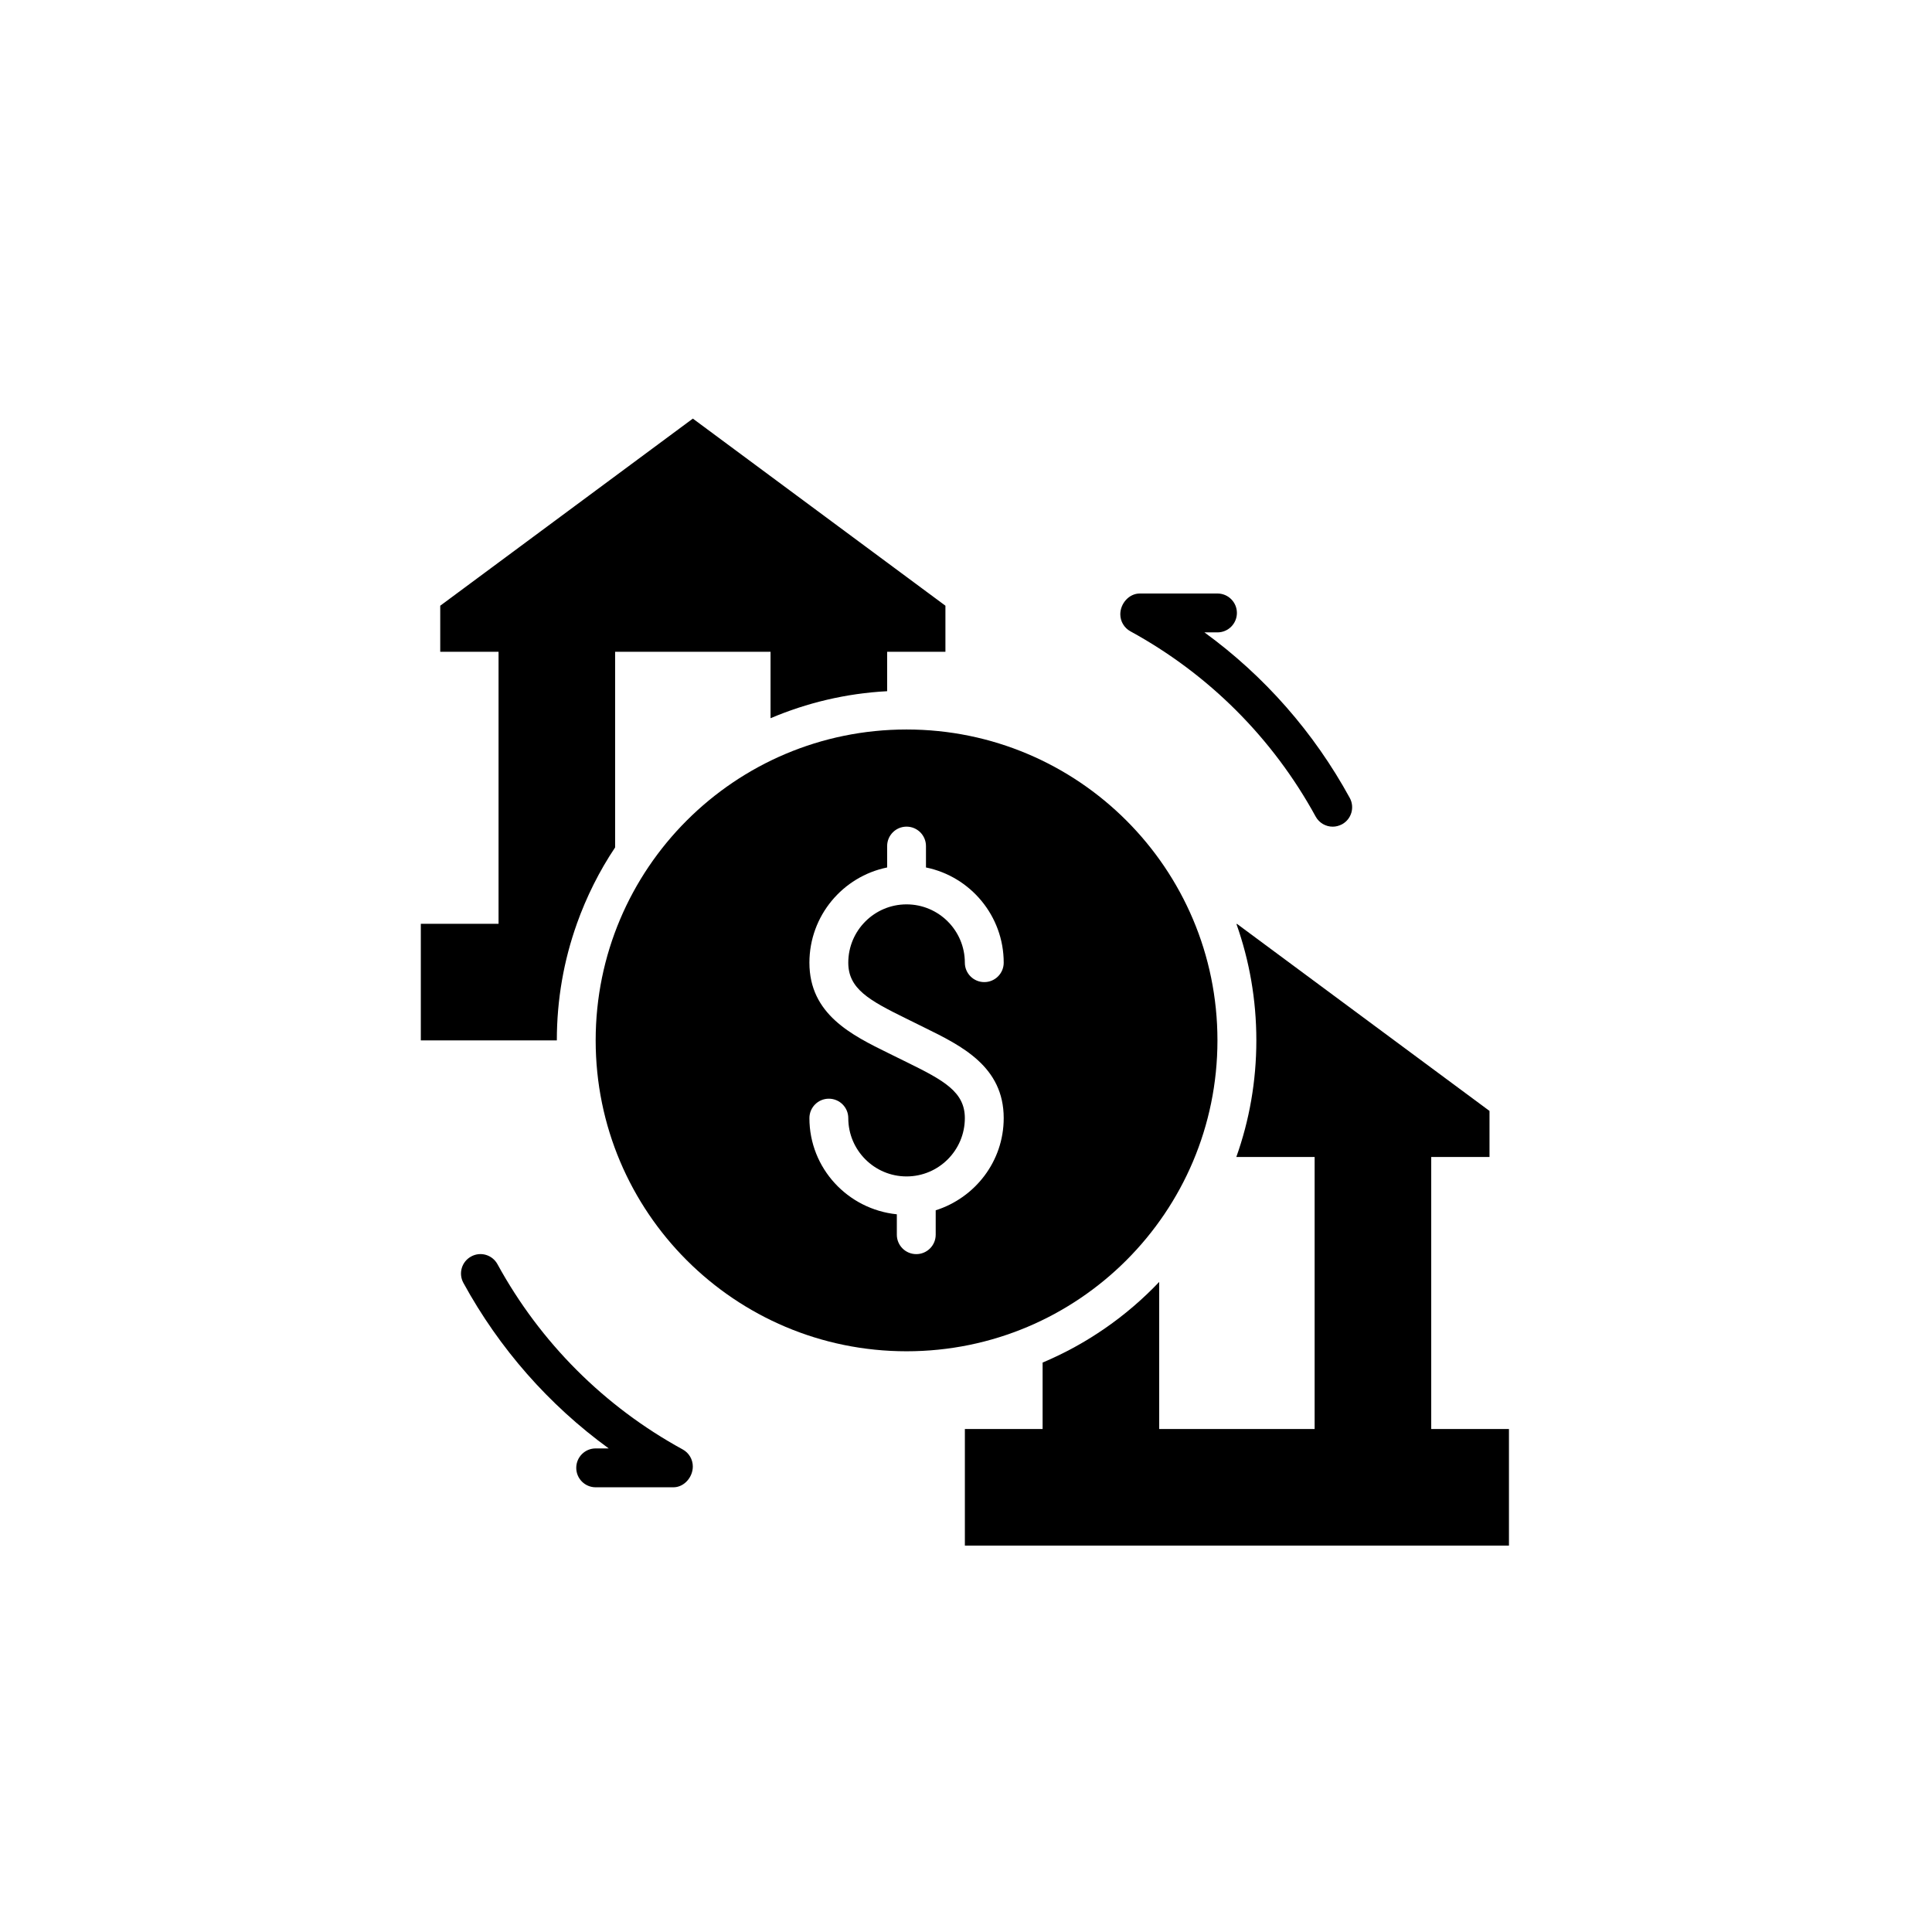 <svg width="60" height="60" viewBox="0 0 60 60" fill="none" xmlns="http://www.w3.org/2000/svg">
<path d="M17.914 28.689C18.216 27.845 18.614 27.048 19.103 26.318V20.241H23.93V22.305C25.053 21.828 26.272 21.533 27.551 21.466V20.241H29.361V18.811L21.517 13L13.672 18.811V20.241H15.483V28.689H13.069V32.31H17.293C17.293 31.043 17.51 29.824 17.915 28.689L17.914 28.689Z" fill="#050F97" style="fill:#050F97;fill:color(display-p3 0.02 0.059 0.592);fill-opacity:1;"/>
<path d="M44.448 44.379V35.931H46.258V34.501L38.413 28.69L38.401 28.702C38.8 29.83 39.017 31.043 39.017 32.31C39.017 33.578 38.8 34.797 38.395 35.931H40.827V44.379H36V39.811C34.986 40.879 33.755 41.736 32.379 42.316V44.379H29.965V48H46.862V44.379L44.448 44.379Z" fill="#050F97" style="fill:#050F97;fill:color(display-p3 0.02 0.059 0.592);fill-opacity:1;"/>
<path d="M35.106 19.606C37.54 20.937 39.528 22.925 40.859 25.359C40.969 25.559 41.175 25.673 41.388 25.673C41.486 25.673 41.584 25.648 41.678 25.599C41.971 25.439 42.078 25.072 41.918 24.78C40.804 22.743 39.266 20.993 37.405 19.639H37.81C38.143 19.639 38.413 19.368 38.413 19.035C38.413 18.702 38.143 18.432 37.81 18.432H35.396C35.062 18.432 34.792 18.744 34.792 19.077C34.792 19.297 34.913 19.501 35.106 19.606Z" fill="#050F97" style="fill:#050F97;fill:color(display-p3 0.02 0.059 0.592);fill-opacity:1;"/>
<path d="M21.203 45.014C18.769 43.684 16.781 41.695 15.45 39.262C15.29 38.969 14.924 38.86 14.631 39.022C14.338 39.182 14.231 39.548 14.391 39.841C15.504 41.878 17.043 43.628 18.904 44.982H18.499C18.166 44.982 17.896 45.252 17.896 45.586C17.896 45.919 18.166 46.189 18.499 46.189H20.913C21.246 46.189 21.516 45.877 21.516 45.543C21.516 45.323 21.396 45.12 21.203 45.014Z" fill="#050F97" style="fill:#050F97;fill:color(display-p3 0.02 0.059 0.592);fill-opacity:1;"/>
<path d="M37.809 32.31C37.809 26.977 33.487 22.655 28.154 22.655C22.821 22.655 18.499 26.977 18.499 32.31C18.499 37.644 22.821 41.965 28.154 41.965C33.487 41.965 37.809 37.644 37.809 32.31ZM28.134 31.628L28.709 31.912C29.863 32.479 31.171 33.122 31.171 34.724C31.171 36.07 30.278 37.2 29.059 37.587V38.345C29.059 38.678 28.789 38.948 28.456 38.948C28.122 38.948 27.852 38.678 27.852 38.345V37.711C26.332 37.557 25.137 36.284 25.137 34.724C25.137 34.391 25.407 34.121 25.74 34.121C26.074 34.121 26.344 34.391 26.344 34.724C26.344 35.723 27.155 36.535 28.154 36.535C29.153 36.535 29.964 35.723 29.964 34.724C29.964 33.913 29.319 33.556 28.177 32.995L27.602 32.712C26.446 32.144 25.137 31.5 25.137 29.897C25.137 28.439 26.175 27.22 27.551 26.94V26.276C27.551 25.942 27.821 25.672 28.154 25.672C28.487 25.672 28.757 25.942 28.757 26.276V26.94C30.133 27.22 31.171 28.439 31.171 29.897C31.171 30.23 30.901 30.5 30.568 30.5C30.234 30.5 29.964 30.23 29.964 29.897C29.964 28.898 29.153 28.086 28.154 28.086C27.155 28.086 26.344 28.898 26.344 29.897C26.344 30.708 26.991 31.066 28.134 31.628Z" fill="#008BFF" style="fill:#008BFF;fill:color(display-p3 0 0.545 1);fill-opacity:1;"/>
</svg>
